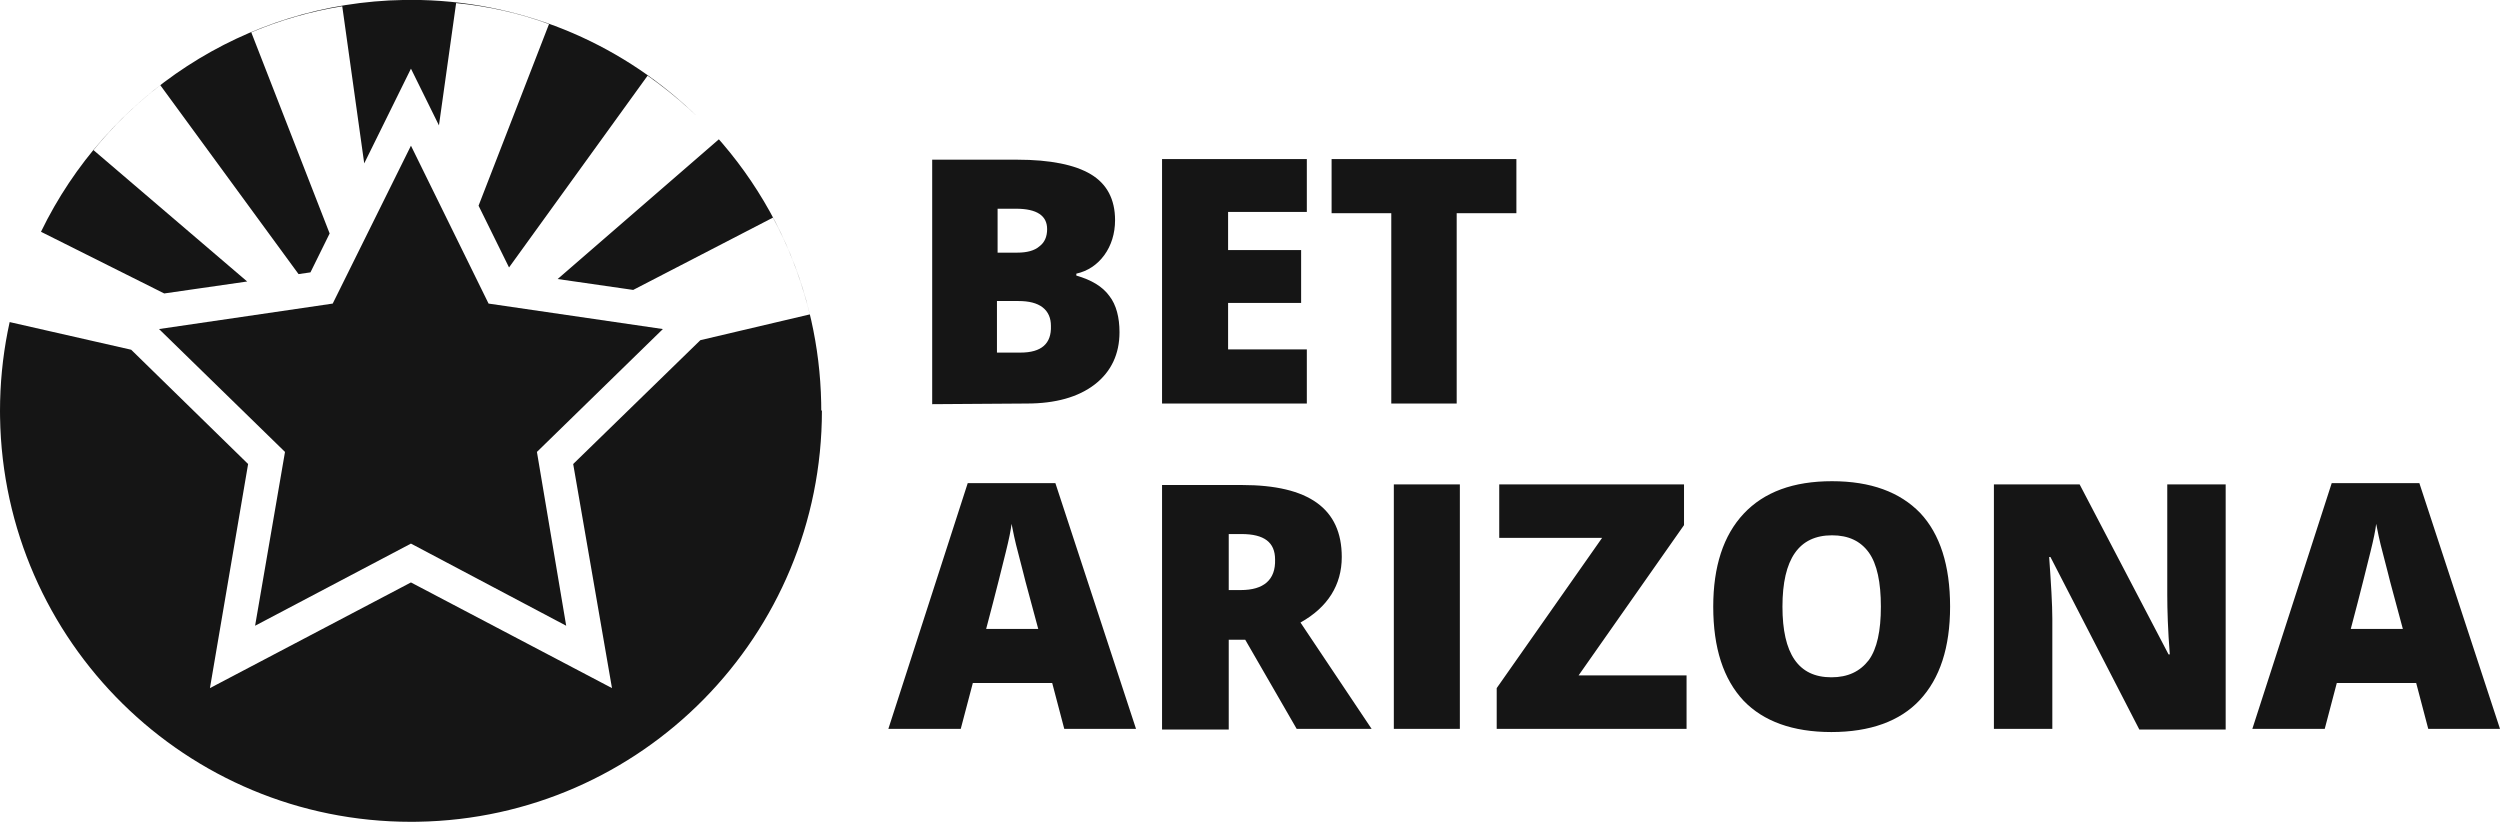 <svg width="160" height="53" viewBox="0 0 160 53" fill="none" xmlns="http://www.w3.org/2000/svg">
<g id="Page-1">
<g id="Group-2">
<path id="Combined-Shape" fill-rule="evenodd" clip-rule="evenodd" d="M46.007 8.916L46.238 9.181C48.865 12.25 50.8 15.933 51.798 19.986L51.829 20.121L51.918 20.495C52.301 22.197 52.52 23.961 52.556 25.771L52.561 26.274L52.603 26.274C52.603 40.675 41.071 52.36 26.737 52.592L26.301 52.596C11.912 52.596 0.236 41.055 0.004 26.71L0 26.315C0 24.574 0.168 22.873 0.49 21.227L0.618 20.613L8.396 22.383L15.879 29.697L13.436 44.039L26.301 37.276L39.167 44.039L36.684 29.697L44.824 21.771L51.829 20.121L51.663 19.476C51.142 17.548 50.42 15.688 49.468 13.928L40.524 18.555L35.69 17.858L46.007 8.916ZM26.301 -0.007C33.23 -0.007 39.536 2.684 44.231 7.083L44.536 7.375L44.102 6.969C43.264 6.205 42.374 5.498 41.447 4.842L32.578 17.117L30.628 13.164L35.136 1.542C33.264 0.849 31.268 0.401 29.192 0.197L28.093 8.025L26.301 4.394L23.31 10.457L21.904 0.401C19.869 0.727 17.914 1.297 16.082 2.071L21.097 14.942L19.869 17.432L19.107 17.542L10.26 5.453C8.672 6.675 7.247 8.061 5.985 9.609L15.819 18.016L10.511 18.781L2.623 14.834C6.822 6.169 15.63 0.163 25.866 -0.003L26.301 -0.007Z" fill="#151515"/>
<path id="Path" fill-rule="evenodd" clip-rule="evenodd" d="M36.236 40.047L34.363 28.923L42.424 21.059L31.268 19.429L26.301 9.324L21.294 19.429L10.178 21.059L18.24 28.923L16.326 40.047L26.301 34.79L36.236 40.047Z" fill="#151515"/>
<path id="BET" fill-rule="evenodd" clip-rule="evenodd" d="M65.715 25.826C67.544 25.826 69.007 25.419 70.064 24.604C71.12 23.789 71.648 22.648 71.648 21.262C71.648 20.325 71.445 19.511 70.998 18.94C70.551 18.329 69.86 17.921 68.885 17.636V17.514C69.617 17.351 70.226 16.944 70.673 16.332C71.12 15.721 71.364 14.947 71.364 14.091C71.364 12.747 70.836 11.769 69.82 11.158C68.804 10.546 67.219 10.22 65.105 10.22H59.66V25.867L65.715 25.826ZM65.105 16.169H63.846V13.358H65.024C66.365 13.358 67.016 13.806 67.016 14.662C67.016 15.151 66.853 15.517 66.528 15.762C66.203 16.047 65.715 16.169 65.105 16.169ZM65.309 22.566H63.805V19.266H65.187C65.837 19.266 66.365 19.388 66.731 19.673C67.097 19.959 67.259 20.366 67.259 20.855C67.3 21.996 66.65 22.566 65.309 22.566ZM83.637 25.826V22.363H78.598V19.388H83.272V16.006H78.598V13.562H83.637V10.18H74.371V25.826H83.637ZM93.228 25.826V13.643H97.049V10.18H85.222V13.643H89.042V25.826H93.228Z" fill="#151515"/>
<path id="ARIZONA" fill-rule="evenodd" clip-rule="evenodd" d="M61.488 46.647L62.261 43.713H67.341L68.113 46.647H72.705L67.544 30.919H61.935L56.855 46.647H61.488ZM66.447 40.25H63.114C63.764 37.805 64.171 36.135 64.374 35.32C64.577 34.505 64.699 33.894 64.74 33.527C64.821 33.934 64.943 34.586 65.187 35.483C65.43 36.379 65.593 37.112 65.756 37.683L66.447 40.25ZM78.639 46.647V40.943H79.695L82.987 46.647H87.783L83.231 39.842C84.978 38.864 85.873 37.438 85.873 35.646C85.873 32.549 83.759 31.041 79.492 31.041H74.371V46.688H78.639V46.647ZM79.411 37.764H78.639V34.179H79.451C80.914 34.179 81.605 34.709 81.605 35.809C81.646 37.112 80.874 37.764 79.411 37.764ZM93.431 46.647V31.001H89.205V46.647H93.431ZM107.94 46.647V43.224H101.031L107.777 33.608V31.001H95.951V34.423H102.535L95.789 44.039V46.647H107.94ZM117.206 46.851C119.685 46.851 121.595 46.158 122.855 44.813C124.155 43.428 124.806 41.431 124.806 38.824C124.806 36.175 124.155 34.179 122.896 32.834C121.595 31.49 119.726 30.797 117.247 30.797C114.768 30.797 112.898 31.49 111.598 32.875C110.297 34.26 109.647 36.257 109.647 38.824C109.647 41.472 110.297 43.469 111.598 44.854C112.858 46.158 114.727 46.851 117.206 46.851ZM117.206 43.347C115.093 43.347 114.077 41.839 114.077 38.824C114.077 35.768 115.133 34.26 117.247 34.26C118.303 34.26 119.075 34.627 119.604 35.36C120.132 36.094 120.376 37.275 120.376 38.824C120.376 40.372 120.132 41.513 119.604 42.246C119.035 42.98 118.263 43.347 117.206 43.347ZM131.349 46.647V39.598C131.349 38.702 131.267 37.357 131.146 35.646H131.227L136.916 46.688H142.443V31.001H138.705V38.09C138.705 39.028 138.745 40.331 138.867 41.88H138.786L133.096 31.001H127.61V46.647H131.349ZM148.783 46.647L149.555 43.713H154.636L155.408 46.647H160L154.839 30.919H149.23L144.15 46.647H148.783ZM153.782 40.25H150.45C151.1 37.805 151.506 36.135 151.709 35.32C151.913 34.505 152.035 33.894 152.075 33.527C152.156 33.934 152.278 34.586 152.522 35.483C152.766 36.379 152.929 37.112 153.091 37.683L153.782 40.25Z" fill="#151515"/>
</g>
</g>
</svg>
